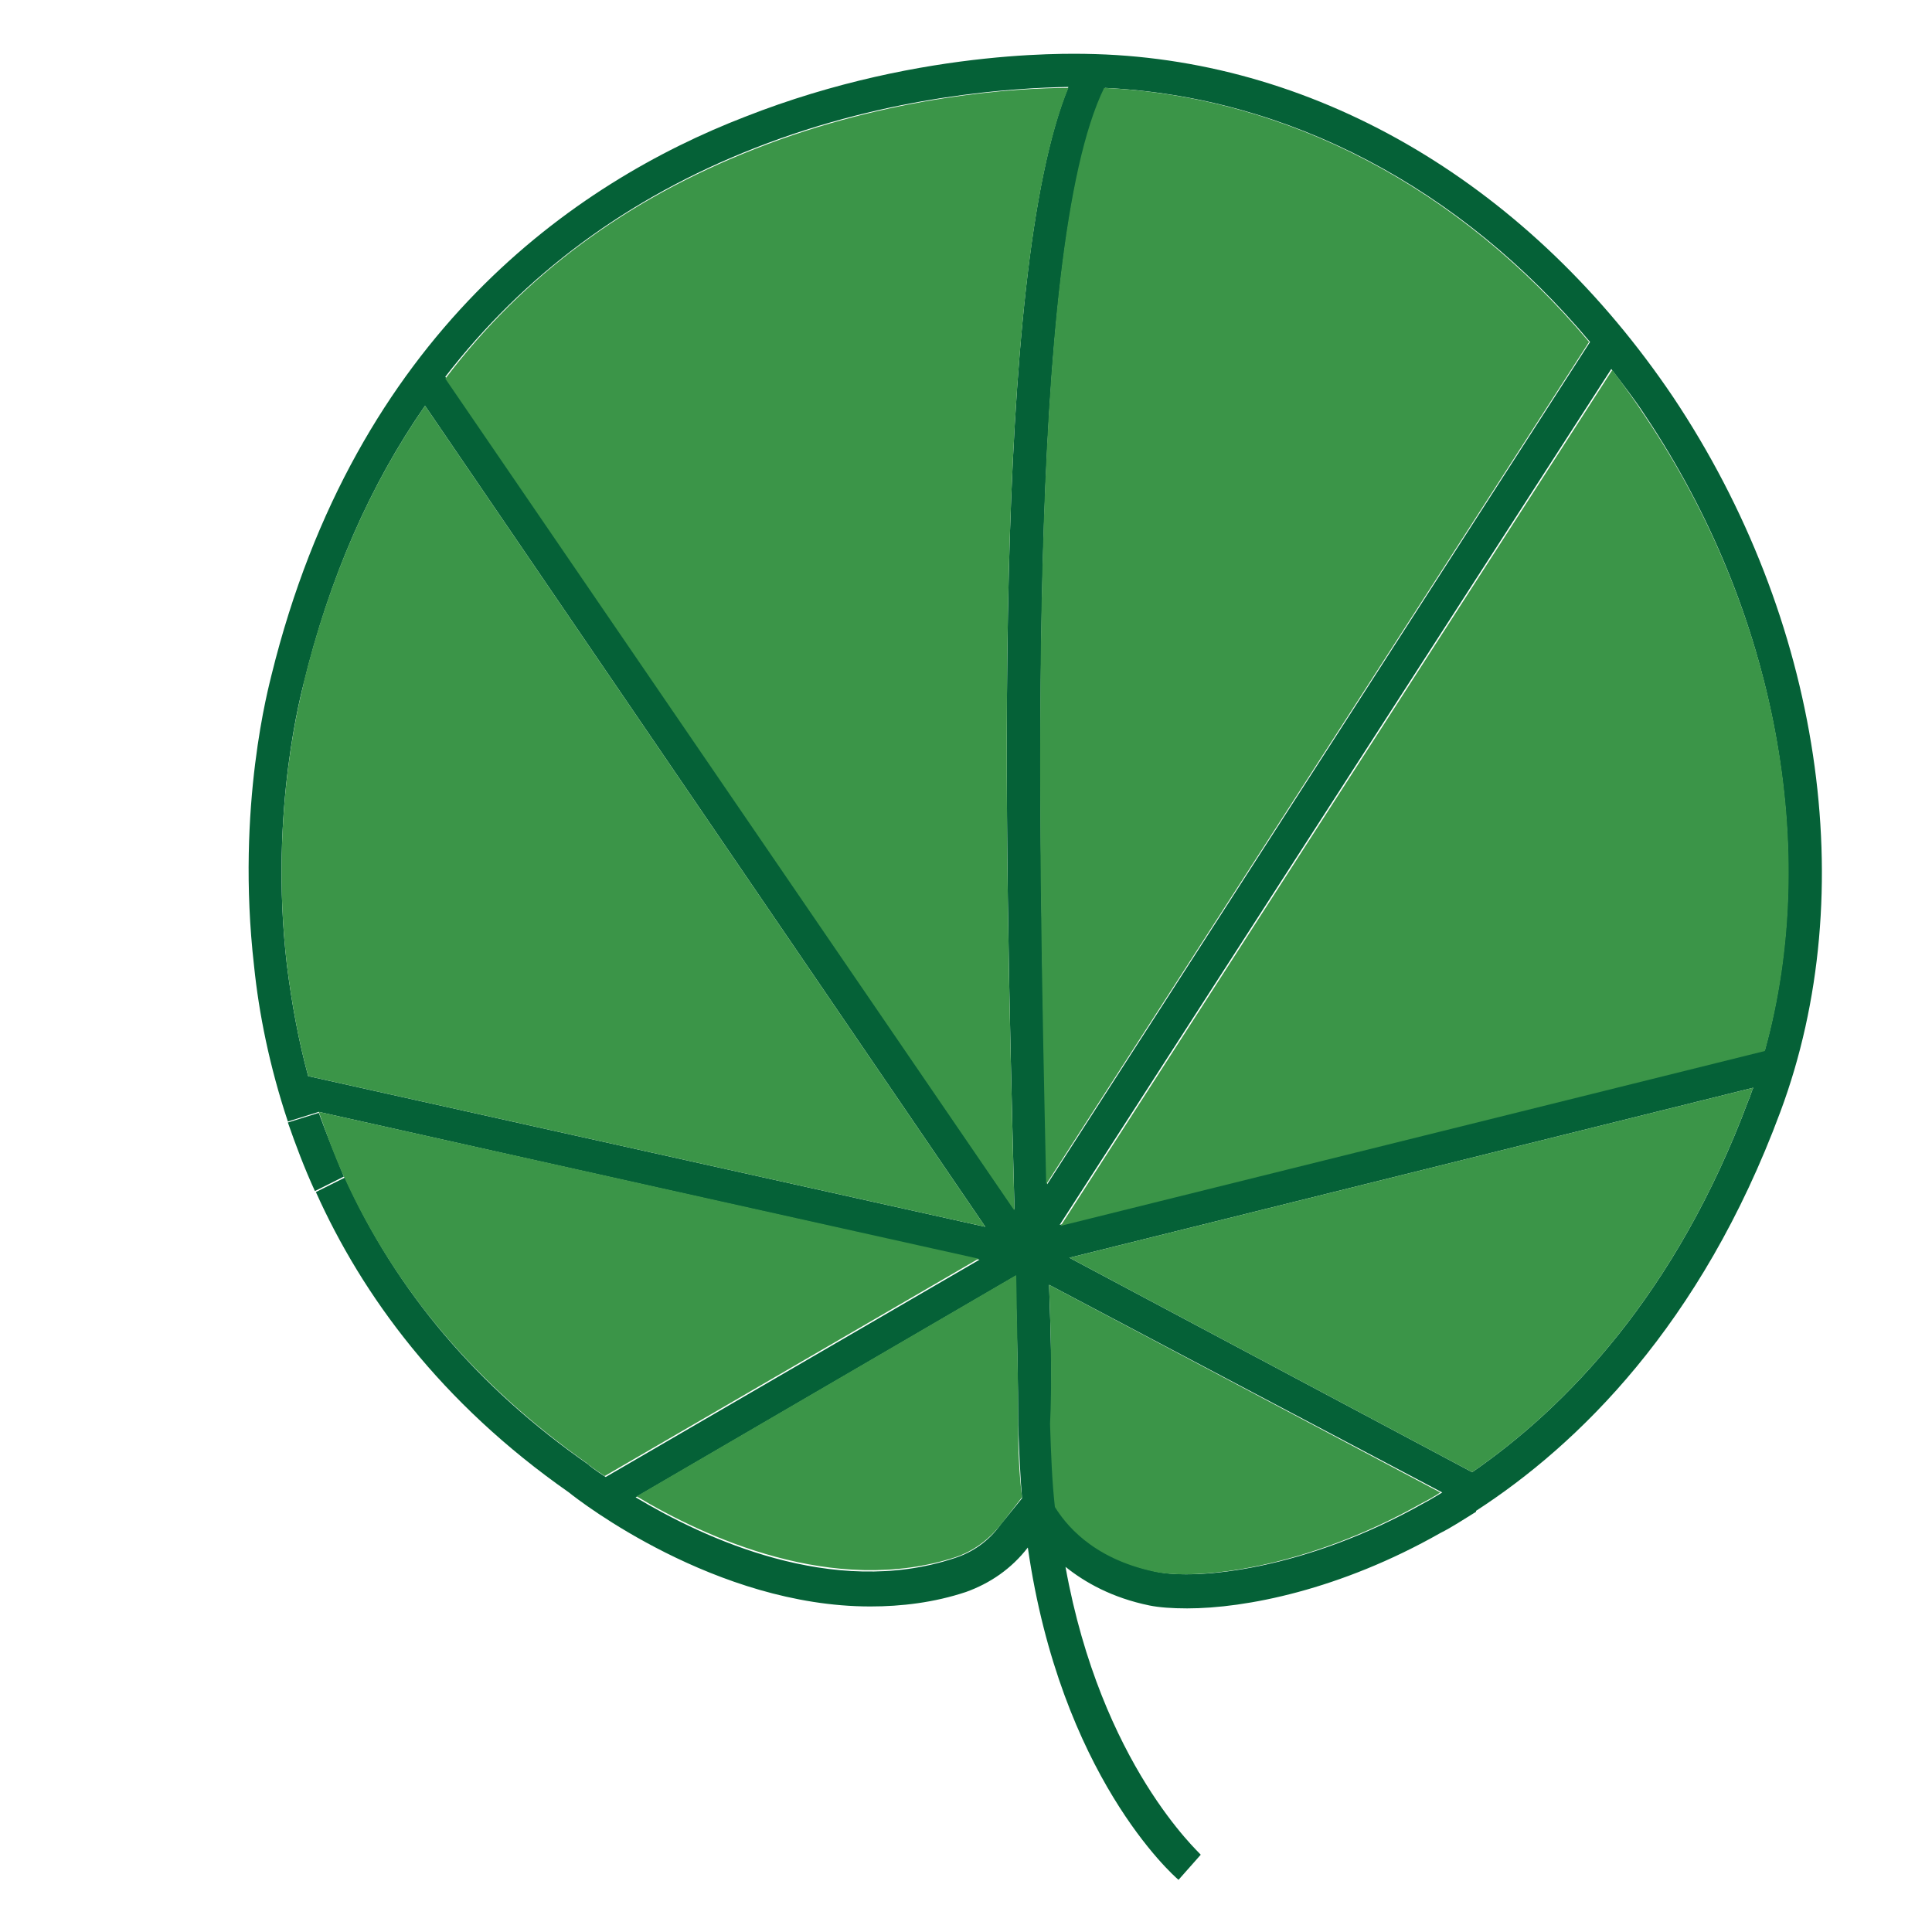 <?xml version="1.0" encoding="UTF-8"?>
<!-- Uploaded to: SVG Repo, www.svgrepo.com, Generator: SVG Repo Mixer Tools -->
<svg xmlns="http://www.w3.org/2000/svg" width="800px" height="800px" viewBox="0 0 1024 1024" class="icon" version="1.1">
  <path d="M566.784 666.624l213.504 113.664c49.664-34.304 108.032-94.208 146.432-197.12 1.024-2.048 1.536-4.608 2.56-6.656l-362.496 90.112z m-29.184-25.6v-4.096c-5.12-197.12-12.288-491.008 28.672-590.848-27.648 0.512-94.208 4.096-165.888 32.256-68.096 26.624-122.88 67.584-164.352 121.344L537.6 641.024z m4.096 153.088c-1.024-12.288-1.536-25.6-2.048-38.912 0-21.504-0.512-48.64-1.536-78.848L336.896 793.6c35.84 21.504 104.448 53.76 168.96 32.256 9.728-3.072 18.432-9.216 24.576-17.92l11.264-13.824z m-380.928-431.104c0 0.512-18.432 65.536-8.704 148.48 2.56 20.48 6.144 39.936 11.264 58.88L522.24 650.24l-296.96-435.2c-29.184 41.984-50.688 91.136-64.512 147.968z m774.656 193.536c29.184-106.496 6.144-232.448-63.488-336.384-5.632-8.704-11.776-16.384-17.92-24.576l-292.352 453.632 373.76-92.672z m-380.416 71.168l287.744-446.464c-68.608-81.92-160.256-130.048-257.024-134.656-42.496 86.016-35.328 391.68-30.72 581.12z m2.56 126.976c0 15.36 1.024 30.208 2.56 44.032 4.608 8.192 18.944 27.136 52.736 34.304 21.504 4.608 79.36-1.024 141.824-36.352 3.072-1.536 6.144-3.584 9.728-5.632L556.032 680.96c1.024 28.16 1.536 53.248 1.536 73.728z m386.048-165.376c-41.984 113.152-107.52 176.64-161.28 211.456v0.512c-6.656 4.096-12.8 8.192-18.944 11.264-53.248 30.208-103.424 39.936-134.144 39.936-8.192 0-14.848-0.512-19.968-1.536-19.968-4.096-34.304-12.288-44.544-20.48 18.944 104.96 71.168 151.552 71.68 152.576l-11.776 13.312c-3.072-2.56-62.464-55.296-79.872-176.128-8.704 11.264-19.968 18.944-32.768 23.552-16.896 5.632-34.304 7.68-50.688 7.68-81.92 0-154.112-55.808-159.744-60.416-68.096-47.616-109.568-104.448-134.144-159.232l15.36-7.68c27.136 59.904 70.144 111.104 129.024 152.064l0.512 0.512s3.072 2.56 8.704 6.144l198.144-115.2L168.96 589.312l-16.384 5.12c-9.728-29.184-15.36-57.344-17.92-82.432-9.728-84.992 8.192-149.504 9.216-154.112 44.544-180.736 160.768-261.12 250.88-295.936 96.256-37.888 180.736-33.28 185.856-33.28 119.296 3.584 230.912 70.144 306.176 181.76 78.336 117.248 100.352 262.144 56.832 378.88z" fill="#056137"></path>
  <path d="M182.272 623.616l-15.36 7.68c-5.632-12.288-10.24-24.576-14.336-36.352l16.384-5.12c4.096 11.264 8.704 22.528 13.312 33.792z" fill="#056137"></path>
  <path d="M556.032 680.96l207.36 110.08c-3.072 2.048-6.656 4.096-9.728 5.632-62.464 35.328-120.32 40.96-141.824 36.352-33.792-7.168-47.616-26.112-52.736-34.304-1.536-13.824-2.048-28.16-2.56-44.032 1.024-20.48 0.512-45.568-0.512-73.728zM400.384 78.848c71.68-28.16 138.24-32.256 165.888-32.256-40.96 99.84-33.792 393.216-28.672 590.848v4.096l-301.568-440.832c41.472-54.784 96.256-95.232 164.352-121.856zM225.28 215.04l296.96 435.2-358.912-79.872c-5.12-18.944-8.704-38.4-11.264-58.88-9.728-82.944 8.704-147.456 8.704-148.48v-0.512c13.824-56.32 35.328-105.472 64.512-147.456zM539.648 754.688c0 13.824 0.512 26.624 2.048 38.912l-10.752 13.824c-6.656 8.704-15.36 14.848-24.576 17.92-64.512 20.992-133.12-10.752-168.96-32.256L538.624 675.84c0.512 30.72 1.024 57.344 1.024 78.848zM871.936 220.672c69.632 103.424 93.184 229.888 63.488 336.384l-373.248 92.672 292.352-453.632c5.632 7.68 11.776 15.872 17.408 24.576zM518.656 667.136l-198.144 115.2c-5.632-3.584-8.704-6.144-8.704-6.144l-0.512-0.512c-58.88-41.472-101.888-92.16-129.024-152.064-5.12-11.264-9.216-22.528-13.312-34.304l349.696 77.824zM929.28 576.512c-1.024 2.048-1.536 4.608-2.56 6.656-38.4 102.912-96.768 162.816-146.432 197.12l-213.504-113.664 362.496-90.112z" fill="#3B9548"></path>
  <path d="M585.216 46.592c96.768 4.608 188.416 52.736 257.024 134.656l-287.744 446.464c-4.096-189.44-11.264-495.104 30.72-581.12z" fill="#3B9548"></path>
</svg>
